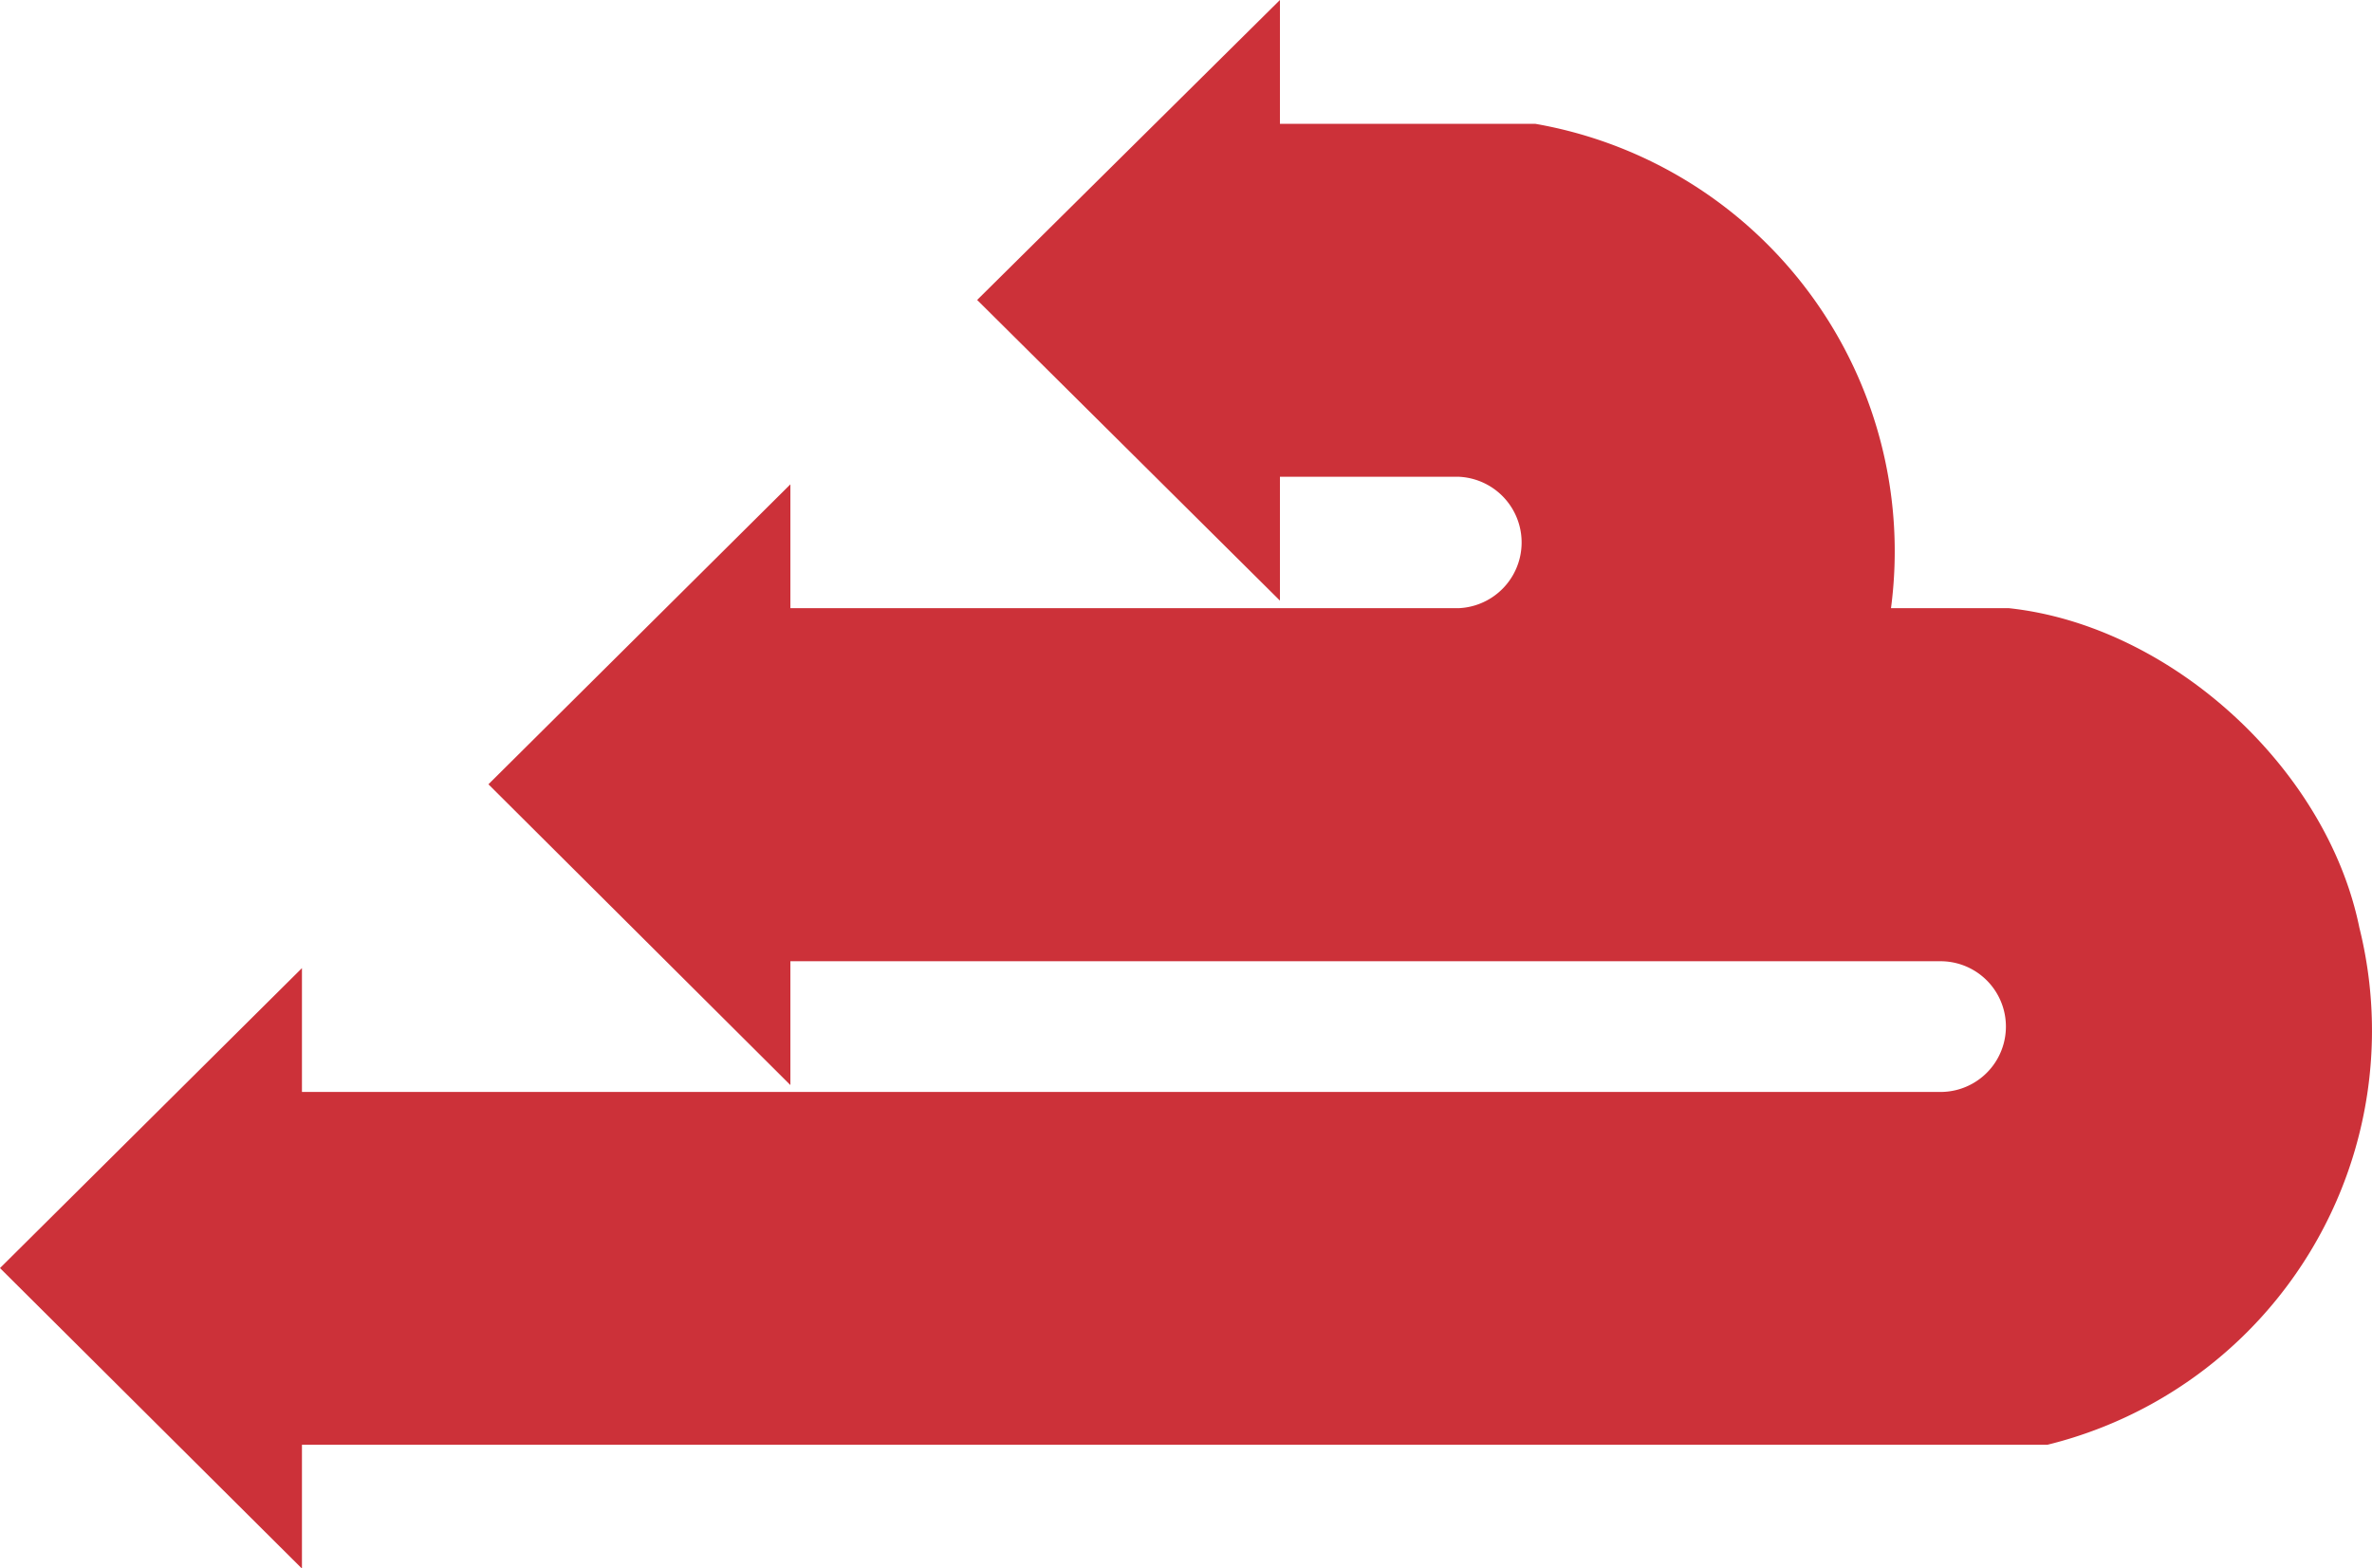 <svg xmlns="http://www.w3.org/2000/svg" viewBox="0 0 172.35 113.96"><defs><style>.cls-1{fill:#cc3139;}</style></defs><title>favicon</title><g id="Laag_2" data-name="Laag 2"><g id="Laag_1-2" data-name="Laag 1"><g id="ARC"><path class="cls-1" d="M171.43,67.41A31,31,0,0,1,148.77,105H21.94v9L0,92.16l21.94-21.8v9H141a4.75,4.75,0,1,0,0-9.5H57.43v9L35.49,57,57.43,35.2v9H106a4.78,4.78,0,0,0,0-9.55H93v9L71,21.8,93,0V9h18.56a31.54,31.54,0,0,1,25.84,35.2h8.56C157.71,45.46,169.06,55.8,171.43,67.41Z"/></g></g></g></svg>